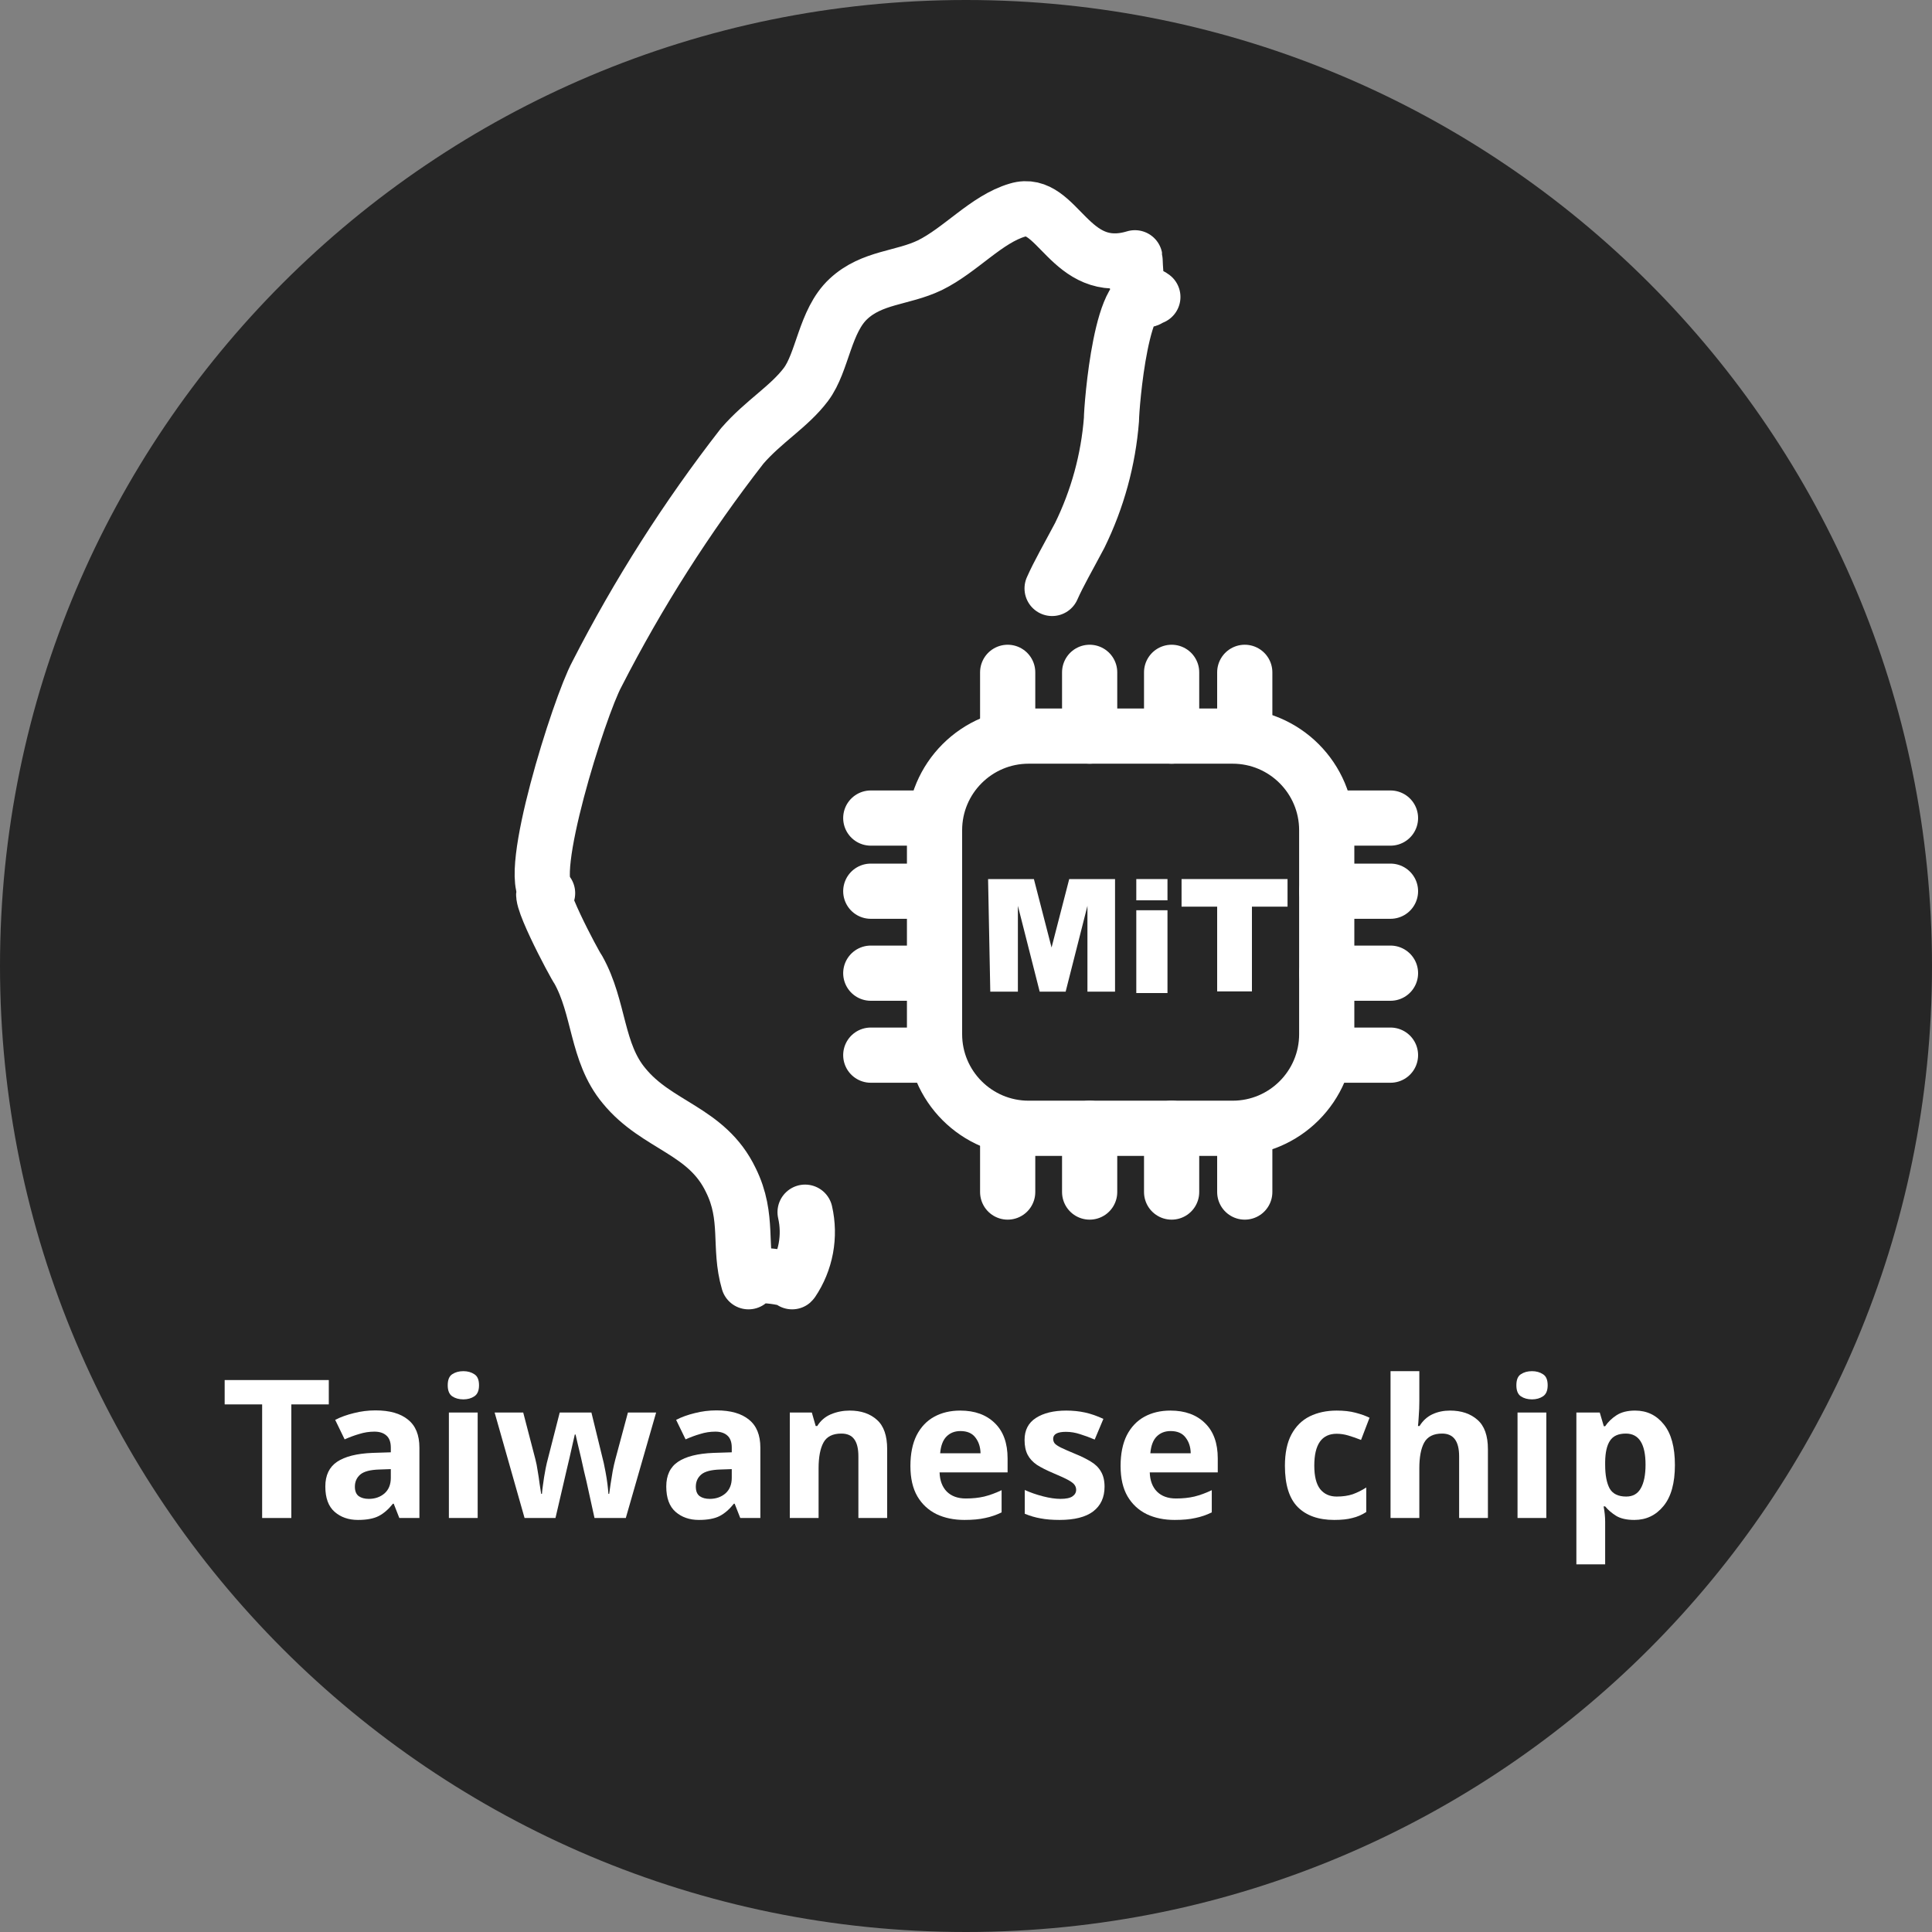 <svg width="70" height="70" viewBox="0 0 70 70" fill="none" xmlns="http://www.w3.org/2000/svg">
<rect x="0" y="0" width="70" height="70" fill="#808080" stroke="none"/>
<g clip-path="url(#clip0_107_394)">
<path opacity="0.7" d="M35 70C54.33 70 70 54.33 70 35C70 15.67 54.33 0 35 0C15.67 0 0 15.67 0 35C0 54.33 15.67 70 35 70Z" fill="black"/>
<path d="M44.66 26.67H37.27C35.387 26.67 33.86 28.197 33.86 30.08V37.47C33.86 39.353 35.387 40.88 37.27 40.88H44.66C46.543 40.88 48.07 39.353 48.07 37.47V30.08C48.07 28.197 46.543 26.67 44.66 26.67Z" stroke="white" stroke-width="2" stroke-linecap="round" stroke-linejoin="round"/>
<path d="M36.51 24.36V26.67" stroke="white" stroke-width="2" stroke-linecap="round" stroke-linejoin="round"/>
<path d="M39.48 24.36V26.67" stroke="white" stroke-width="2" stroke-linecap="round" stroke-linejoin="round"/>
<path d="M42.45 24.36V26.67" stroke="white" stroke-width="2" stroke-linecap="round" stroke-linejoin="round"/>
<path d="M45.1 24.36V26.67" stroke="white" stroke-width="2" stroke-linecap="round" stroke-linejoin="round"/>
<path d="M36.51 40.88V43.19" stroke="white" stroke-width="2" stroke-linecap="round" stroke-linejoin="round"/>
<path d="M39.48 40.88V43.19" stroke="white" stroke-width="2" stroke-linecap="round" stroke-linejoin="round"/>
<path d="M42.45 40.88V43.19" stroke="white" stroke-width="2" stroke-linecap="round" stroke-linejoin="round"/>
<path d="M45.1 40.88V43.19" stroke="white" stroke-width="2" stroke-linecap="round" stroke-linejoin="round"/>
<path d="M48.07 38.23H50.38" stroke="white" stroke-width="2" stroke-linecap="round" stroke-linejoin="round"/>
<path d="M48.07 35.26H50.38" stroke="white" stroke-width="2" stroke-linecap="round" stroke-linejoin="round"/>
<path d="M48.07 32.29H50.38" stroke="white" stroke-width="2" stroke-linecap="round" stroke-linejoin="round"/>
<path d="M48.07 29.64H50.38" stroke="white" stroke-width="2" stroke-linecap="round" stroke-linejoin="round"/>
<path d="M31.55 38.23H33.86" stroke="white" stroke-width="2" stroke-linecap="round" stroke-linejoin="round"/>
<path d="M31.55 35.26H33.86" stroke="white" stroke-width="2" stroke-linecap="round" stroke-linejoin="round"/>
<path d="M31.55 32.29H33.86" stroke="white" stroke-width="2" stroke-linecap="round" stroke-linejoin="round"/>
<path d="M31.55 29.64H33.86" stroke="white" stroke-width="2" stroke-linecap="round" stroke-linejoin="round"/>
<path d="M38.12 21.32C38.37 20.76 38.67 20.25 39.12 19.4C39.765 18.085 40.156 16.66 40.27 15.2C40.27 14.76 40.64 9.91 41.77 10.76C41.77 10.76 41.52 10.83 41.51 10.76C41.535 10.756 41.561 10.761 41.582 10.774C41.604 10.786 41.621 10.806 41.63 10.83C41.12 11.14 41.14 9.44 41.12 9.34C38.74 10.06 38.33 7.17 36.87 7.61C35.74 7.94 34.81 9.06 33.69 9.61C32.69 10.09 31.6 10.03 30.74 10.83C29.88 11.63 29.81 13.12 29.2 13.93C28.59 14.74 27.67 15.26 26.89 16.16C24.881 18.742 23.12 21.508 21.63 24.42C20.98 25.62 19.03 31.83 19.84 32.36C19.22 31.96 20.84 35 20.95 35.13C21.73 36.52 21.6 38.13 22.61 39.34C23.81 40.81 25.61 40.94 26.48 42.76C27.15 44.11 26.75 45.18 27.12 46.44C26.99 46 28.83 46.33 28.7 46.44C28.947 46.075 29.116 45.662 29.197 45.229C29.277 44.795 29.268 44.35 29.17 43.92" stroke="white" stroke-width="2" stroke-linecap="round" stroke-linejoin="round"/>
<path d="M35.8 31.85H37.46L38.1 34.33L38.74 31.85H40.4V35.93H39.4V32.82L38.61 35.93H37.67L36.88 32.82V35.93H35.88L35.8 31.85Z" fill="white"/>
<path d="M41.17 31.85H42.3V32.62H41.17V31.85ZM41.17 32.98H42.3V35.98H41.17V32.98Z" fill="white"/>
<path d="M42.81 31.85H46.65V32.85H45.36V35.92H44.1V32.85H42.81V31.85Z" fill="white"/>
</g>
<path d="M59.243 51.108C59.673 51.108 60.02 51.276 60.286 51.612C60.552 51.943 60.685 52.433 60.685 53.082C60.685 53.735 60.548 54.23 60.272 54.566C59.997 54.902 59.645 55.07 59.215 55.07C58.94 55.07 58.721 55.021 58.557 54.923C58.394 54.82 58.261 54.706 58.158 54.58H58.102C58.14 54.776 58.158 54.963 58.158 55.14V56.68H57.115V51.178H57.962L58.109 51.675H58.158C58.261 51.521 58.399 51.388 58.571 51.276C58.744 51.164 58.968 51.108 59.243 51.108ZM58.907 51.941C58.637 51.941 58.445 52.027 58.333 52.2C58.221 52.368 58.163 52.622 58.158 52.963V53.075C58.158 53.444 58.212 53.728 58.319 53.929C58.431 54.125 58.632 54.223 58.921 54.223C59.159 54.223 59.334 54.125 59.446 53.929C59.563 53.728 59.621 53.441 59.621 53.068C59.621 52.317 59.383 51.941 58.907 51.941Z" fill="white"/>
<path d="M55.508 49.68C55.661 49.68 55.795 49.717 55.907 49.792C56.019 49.862 56.075 49.995 56.075 50.191C56.075 50.382 56.019 50.515 55.907 50.59C55.795 50.665 55.661 50.702 55.508 50.702C55.349 50.702 55.214 50.665 55.102 50.59C54.994 50.515 54.941 50.382 54.941 50.191C54.941 49.995 54.994 49.862 55.102 49.792C55.214 49.717 55.349 49.68 55.508 49.68ZM56.026 51.178V55H54.983V51.178H56.026Z" fill="white"/>
<path d="M51.425 49.68V50.765C51.425 50.956 51.418 51.138 51.404 51.311C51.395 51.479 51.385 51.598 51.376 51.668H51.432C51.553 51.472 51.71 51.33 51.901 51.241C52.092 51.152 52.305 51.108 52.538 51.108C52.949 51.108 53.28 51.22 53.532 51.444C53.784 51.663 53.91 52.018 53.91 52.508V55H52.867V52.767C52.867 52.216 52.662 51.941 52.251 51.941C51.938 51.941 51.721 52.051 51.6 52.27C51.483 52.485 51.425 52.795 51.425 53.201V55H50.382V49.68H51.425Z" fill="white"/>
<path d="M48.34 55.07C47.771 55.07 47.33 54.914 47.017 54.601C46.709 54.288 46.555 53.791 46.555 53.11C46.555 52.643 46.635 52.263 46.793 51.969C46.952 51.675 47.171 51.458 47.451 51.318C47.736 51.178 48.063 51.108 48.431 51.108C48.693 51.108 48.919 51.134 49.11 51.185C49.306 51.236 49.477 51.297 49.621 51.367L49.313 52.172C49.15 52.107 48.996 52.053 48.851 52.011C48.711 51.969 48.571 51.948 48.431 51.948C47.89 51.948 47.619 52.333 47.619 53.103C47.619 53.486 47.689 53.768 47.829 53.95C47.974 54.132 48.175 54.223 48.431 54.223C48.651 54.223 48.844 54.195 49.012 54.139C49.18 54.078 49.344 53.997 49.502 53.894V54.783C49.344 54.886 49.176 54.958 48.998 55C48.826 55.047 48.606 55.07 48.34 55.07Z" fill="white"/>
<path d="M42.407 51.108C42.934 51.108 43.352 51.26 43.66 51.563C43.968 51.862 44.122 52.289 44.122 52.844V53.348H41.658C41.667 53.642 41.754 53.873 41.917 54.041C42.085 54.209 42.316 54.293 42.61 54.293C42.853 54.293 43.075 54.27 43.275 54.223C43.48 54.172 43.691 54.095 43.905 53.992V54.797C43.714 54.89 43.516 54.958 43.31 55C43.105 55.047 42.855 55.07 42.561 55.07C42.178 55.07 41.84 55 41.546 54.86C41.252 54.715 41.021 54.501 40.853 54.216C40.685 53.927 40.601 53.56 40.601 53.117C40.601 52.674 40.676 52.303 40.825 52.004C40.979 51.705 41.191 51.481 41.462 51.332C41.733 51.183 42.048 51.108 42.407 51.108ZM42.414 51.85C42.209 51.85 42.041 51.915 41.91 52.046C41.779 52.177 41.703 52.38 41.679 52.655H43.142C43.138 52.426 43.075 52.235 42.953 52.081C42.837 51.927 42.657 51.85 42.414 51.85Z" fill="white"/>
<path d="M40.02 53.866C40.02 54.253 39.882 54.552 39.607 54.762C39.336 54.967 38.93 55.07 38.389 55.07C38.123 55.07 37.894 55.051 37.703 55.014C37.511 54.981 37.32 54.925 37.129 54.846V53.985C37.334 54.078 37.556 54.155 37.794 54.216C38.032 54.277 38.242 54.307 38.424 54.307C38.624 54.307 38.769 54.277 38.858 54.216C38.946 54.155 38.991 54.076 38.991 53.978C38.991 53.913 38.972 53.854 38.935 53.803C38.902 53.752 38.827 53.693 38.711 53.628C38.594 53.563 38.412 53.479 38.165 53.376C37.922 53.273 37.724 53.173 37.57 53.075C37.42 52.972 37.308 52.851 37.234 52.711C37.159 52.566 37.122 52.387 37.122 52.172C37.122 51.817 37.259 51.551 37.535 51.374C37.81 51.197 38.176 51.108 38.634 51.108C38.872 51.108 39.098 51.131 39.313 51.178C39.527 51.225 39.749 51.302 39.978 51.409L39.663 52.158C39.476 52.079 39.299 52.013 39.131 51.962C38.963 51.906 38.792 51.878 38.62 51.878C38.312 51.878 38.158 51.962 38.158 52.13C38.158 52.191 38.176 52.247 38.214 52.298C38.256 52.345 38.333 52.396 38.445 52.452C38.561 52.508 38.732 52.583 38.956 52.676C39.175 52.765 39.364 52.858 39.523 52.956C39.681 53.049 39.803 53.168 39.887 53.313C39.975 53.458 40.02 53.642 40.02 53.866Z" fill="white"/>
<path d="M34.792 51.108C35.319 51.108 35.737 51.26 36.045 51.563C36.353 51.862 36.507 52.289 36.507 52.844V53.348H34.043C34.052 53.642 34.139 53.873 34.302 54.041C34.47 54.209 34.701 54.293 34.995 54.293C35.238 54.293 35.459 54.27 35.66 54.223C35.865 54.172 36.075 54.095 36.29 53.992V54.797C36.099 54.89 35.9 54.958 35.695 55C35.49 55.047 35.24 55.07 34.946 55.07C34.563 55.07 34.225 55 33.931 54.86C33.637 54.715 33.406 54.501 33.238 54.216C33.07 53.927 32.986 53.56 32.986 53.117C32.986 52.674 33.061 52.303 33.21 52.004C33.364 51.705 33.576 51.481 33.847 51.332C34.118 51.183 34.433 51.108 34.792 51.108ZM34.799 51.85C34.594 51.85 34.426 51.915 34.295 52.046C34.164 52.177 34.087 52.38 34.064 52.655H35.527C35.522 52.426 35.459 52.235 35.338 52.081C35.221 51.927 35.042 51.85 34.799 51.85Z" fill="white"/>
<path d="M30.786 51.108C31.197 51.108 31.526 51.22 31.773 51.444C32.021 51.663 32.144 52.018 32.144 52.508V55H31.101V52.767C31.101 52.492 31.052 52.286 30.954 52.151C30.856 52.011 30.7 51.941 30.485 51.941C30.168 51.941 29.951 52.051 29.834 52.27C29.718 52.485 29.659 52.795 29.659 53.201V55H28.616V51.178H29.414L29.554 51.668H29.61C29.732 51.472 29.897 51.33 30.107 51.241C30.322 51.152 30.548 51.108 30.786 51.108Z" fill="white"/>
<path d="M25.96 51.101C26.473 51.101 26.865 51.213 27.136 51.437C27.411 51.656 27.549 51.995 27.549 52.452V55H26.821L26.618 54.482H26.59C26.426 54.687 26.254 54.837 26.072 54.93C25.89 55.023 25.64 55.07 25.323 55.07C24.982 55.07 24.7 54.972 24.476 54.776C24.252 54.58 24.14 54.274 24.14 53.859C24.14 53.453 24.282 53.154 24.567 52.963C24.851 52.772 25.278 52.664 25.848 52.641L26.513 52.62V52.452C26.513 52.251 26.459 52.104 26.352 52.011C26.249 51.918 26.104 51.871 25.918 51.871C25.731 51.871 25.549 51.899 25.372 51.955C25.194 52.006 25.017 52.072 24.84 52.151L24.497 51.444C24.697 51.341 24.924 51.26 25.176 51.199C25.428 51.134 25.689 51.101 25.96 51.101ZM26.513 53.229L26.107 53.243C25.771 53.252 25.537 53.313 25.407 53.425C25.276 53.537 25.211 53.684 25.211 53.866C25.211 54.025 25.257 54.139 25.351 54.209C25.444 54.274 25.565 54.307 25.715 54.307C25.939 54.307 26.128 54.242 26.282 54.111C26.436 53.976 26.513 53.787 26.513 53.544V53.229Z" fill="white"/>
<path d="M21.54 55L21.246 53.663C21.227 53.584 21.199 53.467 21.162 53.313C21.129 53.154 21.092 52.986 21.05 52.809C21.008 52.627 20.968 52.461 20.931 52.312C20.893 52.158 20.868 52.046 20.854 51.976H20.826C20.812 52.046 20.786 52.158 20.749 52.312C20.716 52.461 20.679 52.627 20.637 52.809C20.595 52.986 20.555 53.154 20.518 53.313C20.48 53.472 20.452 53.593 20.434 53.677L20.126 55H19.006L17.921 51.178H18.957L19.398 52.872C19.43 52.993 19.458 53.136 19.482 53.299C19.51 53.458 19.533 53.614 19.552 53.768C19.575 53.917 19.594 54.036 19.608 54.125H19.636C19.64 54.06 19.65 53.973 19.664 53.866C19.678 53.754 19.694 53.64 19.713 53.523C19.736 53.406 19.755 53.301 19.769 53.208C19.787 53.115 19.801 53.049 19.811 53.012L20.28 51.178H21.428L21.876 53.012C21.89 53.077 21.911 53.182 21.939 53.327C21.967 53.472 21.99 53.619 22.009 53.768C22.027 53.917 22.039 54.036 22.044 54.125H22.072C22.081 54.046 22.097 53.931 22.121 53.782C22.144 53.628 22.17 53.469 22.198 53.306C22.23 53.138 22.263 52.993 22.296 52.872L22.751 51.178H23.773L22.674 55H21.54Z" fill="white"/>
<path d="M16.789 49.68C16.943 49.68 17.076 49.717 17.188 49.792C17.3 49.862 17.356 49.995 17.356 50.191C17.356 50.382 17.3 50.515 17.188 50.59C17.076 50.665 16.943 50.702 16.789 50.702C16.63 50.702 16.495 50.665 16.383 50.59C16.276 50.515 16.222 50.382 16.222 50.191C16.222 49.995 16.276 49.862 16.383 49.792C16.495 49.717 16.63 49.68 16.789 49.68ZM17.307 51.178V55H16.264V51.178H17.307Z" fill="white"/>
<path d="M13.607 51.101C14.12 51.101 14.512 51.213 14.783 51.437C15.059 51.656 15.196 51.995 15.196 52.452V55H14.468L14.265 54.482H14.237C14.074 54.687 13.901 54.837 13.719 54.93C13.537 55.023 13.287 55.07 12.97 55.07C12.63 55.07 12.347 54.972 12.123 54.776C11.899 54.58 11.787 54.274 11.787 53.859C11.787 53.453 11.93 53.154 12.214 52.963C12.499 52.772 12.926 52.664 13.495 52.641L14.16 52.62V52.452C14.16 52.251 14.107 52.104 13.999 52.011C13.896 51.918 13.752 51.871 13.565 51.871C13.379 51.871 13.197 51.899 13.019 51.955C12.842 52.006 12.665 52.072 12.487 52.151L12.144 51.444C12.345 51.341 12.571 51.26 12.823 51.199C13.075 51.134 13.336 51.101 13.607 51.101ZM14.16 53.229L13.754 53.243C13.418 53.252 13.185 53.313 13.054 53.425C12.924 53.537 12.858 53.684 12.858 53.866C12.858 54.025 12.905 54.139 12.998 54.209C13.091 54.274 13.213 54.307 13.362 54.307C13.586 54.307 13.775 54.242 13.929 54.111C14.083 53.976 14.16 53.787 14.16 53.544V53.229Z" fill="white"/>
<path d="M10.555 55H9.498V50.884H8.14V50.002H11.913V50.884H10.555V55Z" fill="white"/>
<defs>
<clipPath id="clip0_107_394">
<rect width="70" height="70" fill="white"/>
</clipPath>
</defs>
</svg>

